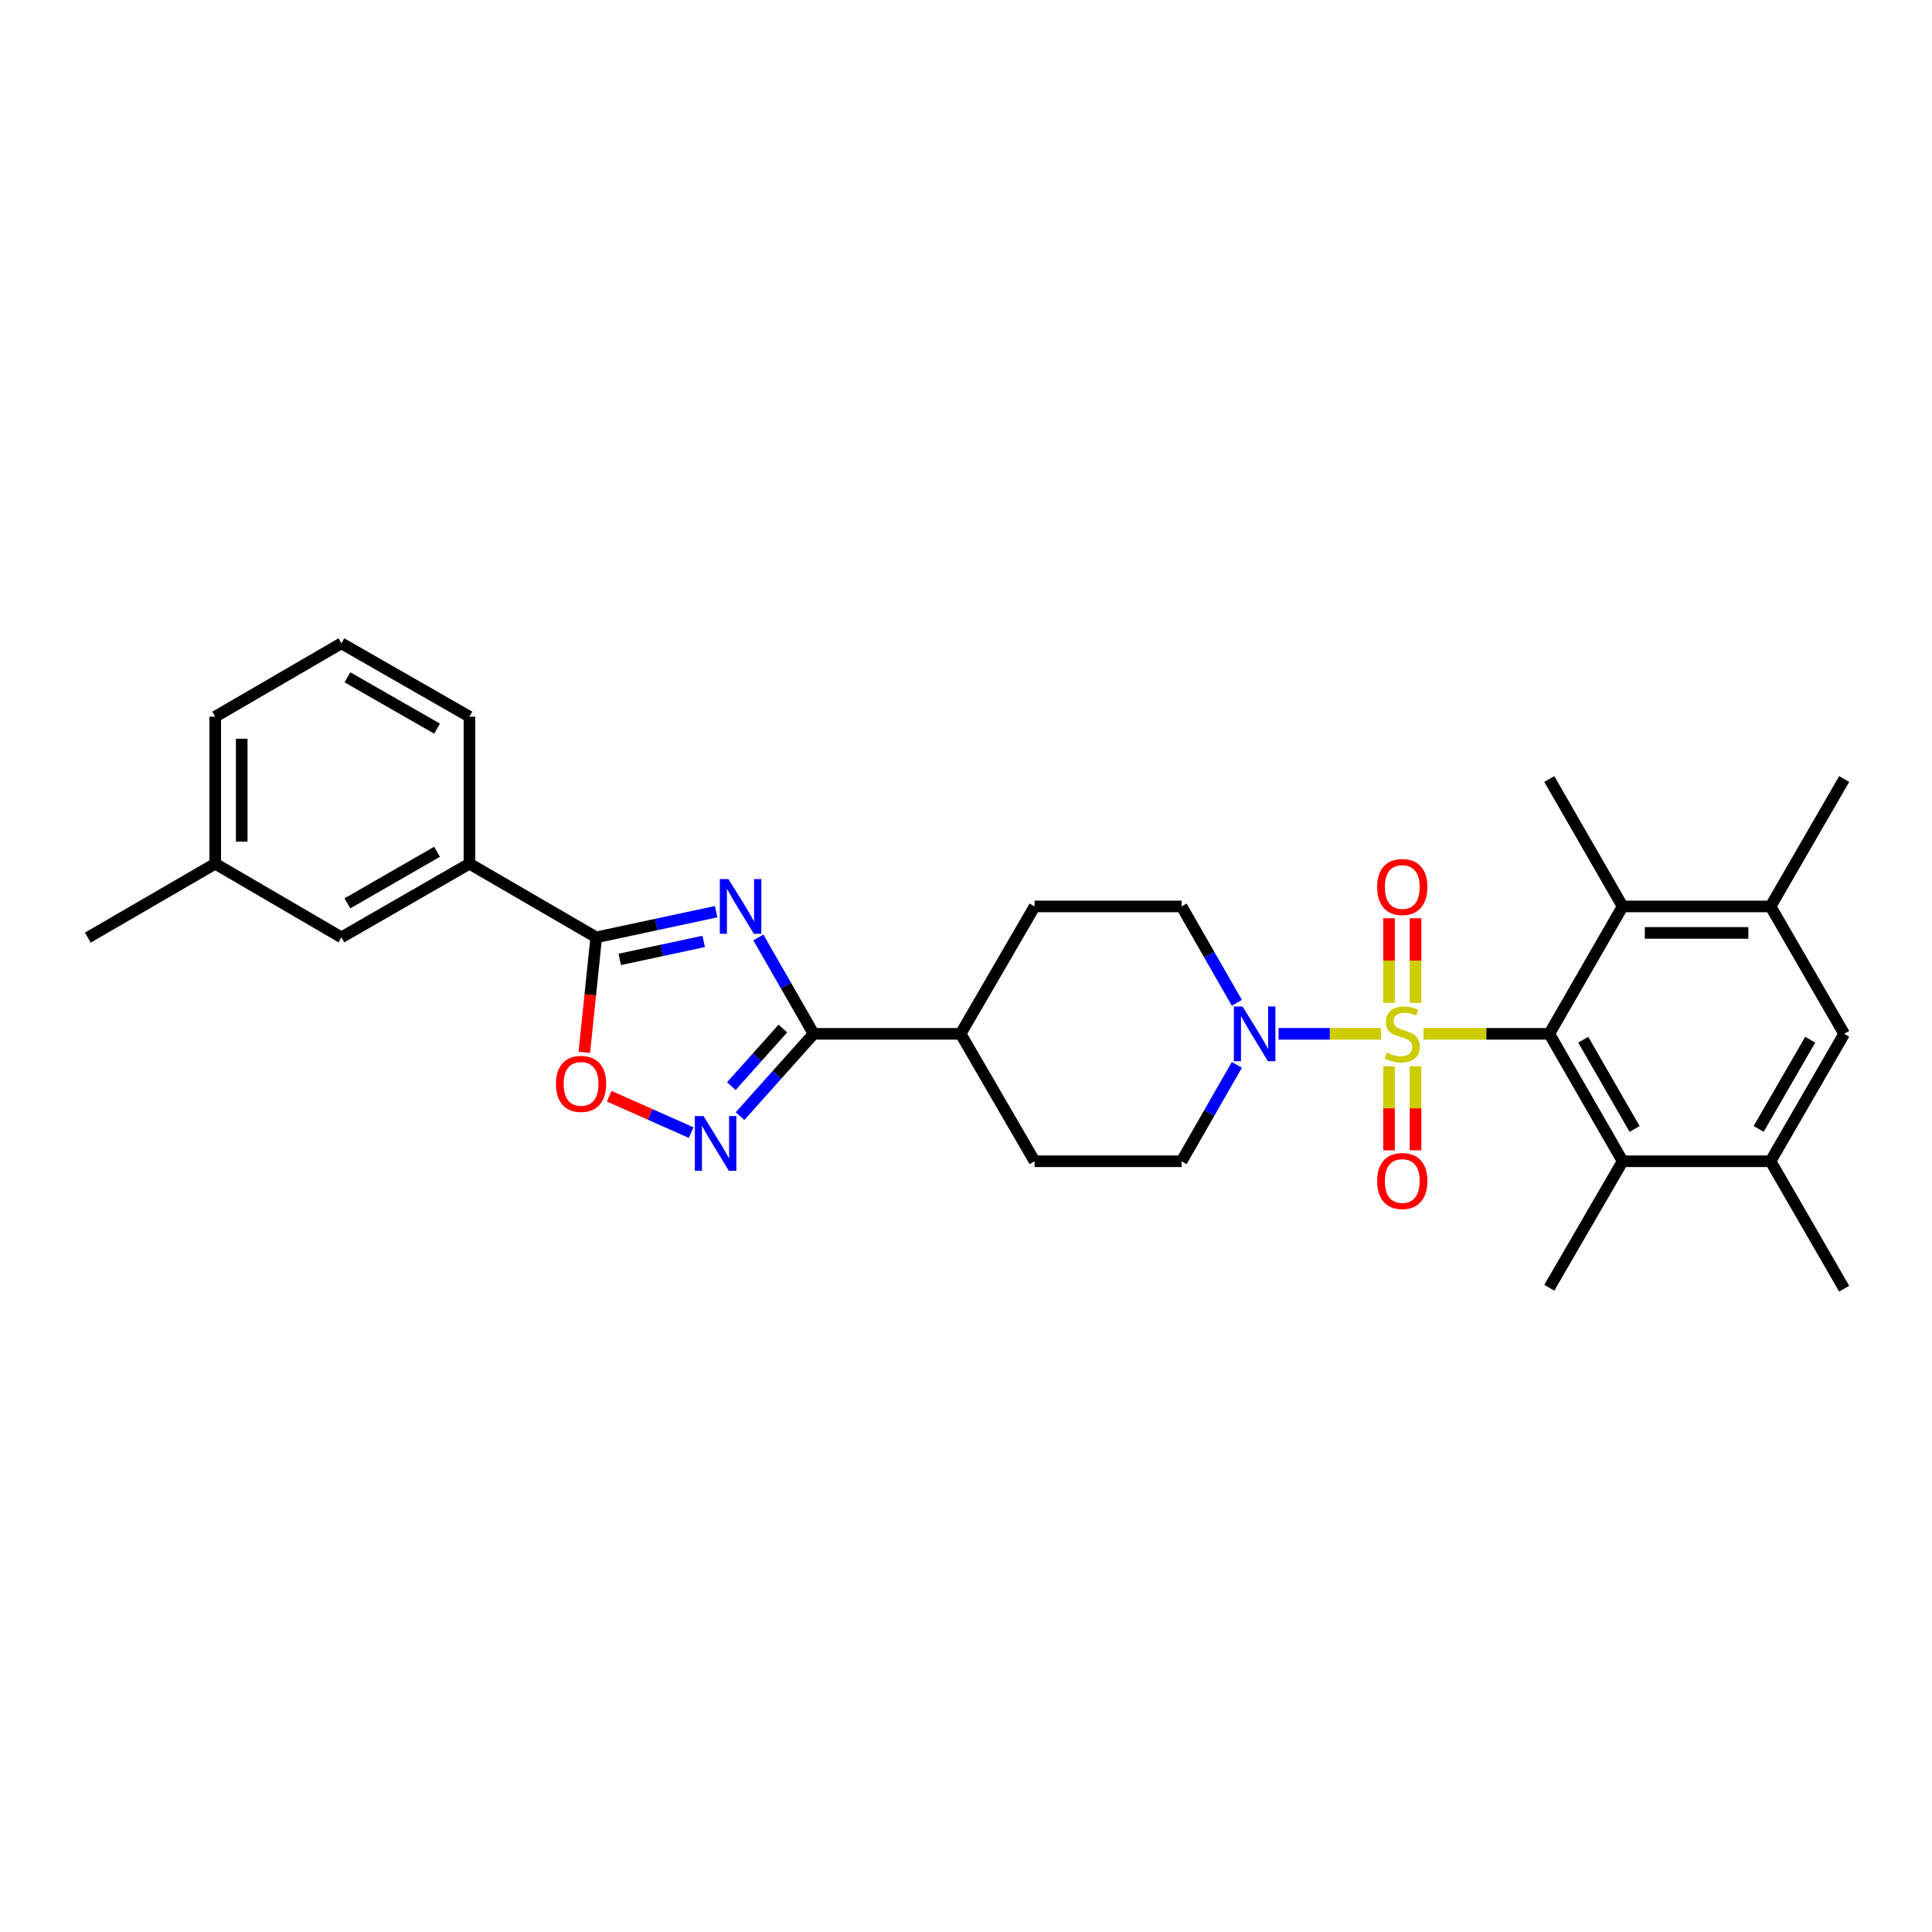 <?xml version='1.0' encoding='iso-8859-1'?>
<svg version='1.1' baseProfile='full'
              xmlns='http://www.w3.org/2000/svg'
                      xmlns:rdkit='http://www.rdkit.org/xml'
                      xmlns:xlink='http://www.w3.org/1999/xlink'
                  xml:space='preserve'
width='1000px' height='1000px' viewBox='0 0 1000 1000'>
<!-- END OF HEADER -->
<rect style='opacity:1.0;fill:#FFFFFF;stroke:none' width='1000' height='1000' x='0' y='0'> </rect>
<path class='bond-1' d='M 736.797,535.112 L 769.353,535.112' style='fill:none;fill-rule:evenodd;stroke:#CCCC00;stroke-width:6px;stroke-linecap:butt;stroke-linejoin:miter;stroke-opacity:1' />
<path class='bond-1' d='M 769.353,535.112 L 801.909,535.112' style='fill:none;fill-rule:evenodd;stroke:#000000;stroke-width:6px;stroke-linecap:butt;stroke-linejoin:miter;stroke-opacity:1' />
<path class='bond-5' d='M 714.824,535.112 L 688.301,535.112' style='fill:none;fill-rule:evenodd;stroke:#CCCC00;stroke-width:6px;stroke-linecap:butt;stroke-linejoin:miter;stroke-opacity:1' />
<path class='bond-5' d='M 688.301,535.112 L 661.777,535.112' style='fill:none;fill-rule:evenodd;stroke:#0000FF;stroke-width:6px;stroke-linecap:butt;stroke-linejoin:miter;stroke-opacity:1' />
<path class='bond-11' d='M 718.963,551.894 L 718.963,573.649' style='fill:none;fill-rule:evenodd;stroke:#CCCC00;stroke-width:6px;stroke-linecap:butt;stroke-linejoin:miter;stroke-opacity:1' />
<path class='bond-11' d='M 718.963,573.649 L 718.963,595.403' style='fill:none;fill-rule:evenodd;stroke:#FF0000;stroke-width:6px;stroke-linecap:butt;stroke-linejoin:miter;stroke-opacity:1' />
<path class='bond-11' d='M 732.667,551.894 L 732.667,573.649' style='fill:none;fill-rule:evenodd;stroke:#CCCC00;stroke-width:6px;stroke-linecap:butt;stroke-linejoin:miter;stroke-opacity:1' />
<path class='bond-11' d='M 732.667,573.649 L 732.667,595.403' style='fill:none;fill-rule:evenodd;stroke:#FF0000;stroke-width:6px;stroke-linecap:butt;stroke-linejoin:miter;stroke-opacity:1' />
<path class='bond-12' d='M 732.667,519.09 L 732.667,497.192' style='fill:none;fill-rule:evenodd;stroke:#CCCC00;stroke-width:6px;stroke-linecap:butt;stroke-linejoin:miter;stroke-opacity:1' />
<path class='bond-12' d='M 732.667,497.192 L 732.667,475.295' style='fill:none;fill-rule:evenodd;stroke:#FF0000;stroke-width:6px;stroke-linecap:butt;stroke-linejoin:miter;stroke-opacity:1' />
<path class='bond-12' d='M 718.963,519.09 L 718.963,497.192' style='fill:none;fill-rule:evenodd;stroke:#CCCC00;stroke-width:6px;stroke-linecap:butt;stroke-linejoin:miter;stroke-opacity:1' />
<path class='bond-12' d='M 718.963,497.192 L 718.963,475.295' style='fill:none;fill-rule:evenodd;stroke:#FF0000;stroke-width:6px;stroke-linecap:butt;stroke-linejoin:miter;stroke-opacity:1' />
<path class='bond-0' d='M 392.531,485.234 L 406.833,510.173' style='fill:none;fill-rule:evenodd;stroke:#0000FF;stroke-width:6px;stroke-linecap:butt;stroke-linejoin:miter;stroke-opacity:1' />
<path class='bond-0' d='M 406.833,510.173 L 421.135,535.112' style='fill:none;fill-rule:evenodd;stroke:#000000;stroke-width:6px;stroke-linecap:butt;stroke-linejoin:miter;stroke-opacity:1' />
<path class='bond-3' d='M 370.67,471.882 L 339.637,478.526' style='fill:none;fill-rule:evenodd;stroke:#0000FF;stroke-width:6px;stroke-linecap:butt;stroke-linejoin:miter;stroke-opacity:1' />
<path class='bond-3' d='M 339.637,478.526 L 308.604,485.17' style='fill:none;fill-rule:evenodd;stroke:#000000;stroke-width:6px;stroke-linecap:butt;stroke-linejoin:miter;stroke-opacity:1' />
<path class='bond-3' d='M 364.229,487.276 L 342.506,491.926' style='fill:none;fill-rule:evenodd;stroke:#0000FF;stroke-width:6px;stroke-linecap:butt;stroke-linejoin:miter;stroke-opacity:1' />
<path class='bond-3' d='M 342.506,491.926 L 320.783,496.577' style='fill:none;fill-rule:evenodd;stroke:#000000;stroke-width:6px;stroke-linecap:butt;stroke-linejoin:miter;stroke-opacity:1' />
<path class='bond-7' d='M 801.909,535.112 L 839.876,601.065' style='fill:none;fill-rule:evenodd;stroke:#000000;stroke-width:6px;stroke-linecap:butt;stroke-linejoin:miter;stroke-opacity:1' />
<path class='bond-7' d='M 819.48,538.168 L 846.057,584.335' style='fill:none;fill-rule:evenodd;stroke:#000000;stroke-width:6px;stroke-linecap:butt;stroke-linejoin:miter;stroke-opacity:1' />
<path class='bond-8' d='M 801.909,535.112 L 839.876,469.174' style='fill:none;fill-rule:evenodd;stroke:#000000;stroke-width:6px;stroke-linecap:butt;stroke-linejoin:miter;stroke-opacity:1' />
<path class='bond-2' d='M 421.135,535.112 L 497.214,535.112' style='fill:none;fill-rule:evenodd;stroke:#000000;stroke-width:6px;stroke-linecap:butt;stroke-linejoin:miter;stroke-opacity:1' />
<path class='bond-4' d='M 421.135,535.112 L 402.085,556.411' style='fill:none;fill-rule:evenodd;stroke:#000000;stroke-width:6px;stroke-linecap:butt;stroke-linejoin:miter;stroke-opacity:1' />
<path class='bond-4' d='M 402.085,556.411 L 383.036,577.71' style='fill:none;fill-rule:evenodd;stroke:#0000FF;stroke-width:6px;stroke-linecap:butt;stroke-linejoin:miter;stroke-opacity:1' />
<path class='bond-4' d='M 405.206,532.366 L 391.871,547.275' style='fill:none;fill-rule:evenodd;stroke:#000000;stroke-width:6px;stroke-linecap:butt;stroke-linejoin:miter;stroke-opacity:1' />
<path class='bond-4' d='M 391.871,547.275 L 378.536,562.185' style='fill:none;fill-rule:evenodd;stroke:#0000FF;stroke-width:6px;stroke-linecap:butt;stroke-linejoin:miter;stroke-opacity:1' />
<path class='bond-14' d='M 308.604,485.17 L 242.979,447.043' style='fill:none;fill-rule:evenodd;stroke:#000000;stroke-width:6px;stroke-linecap:butt;stroke-linejoin:miter;stroke-opacity:1' />
<path class='bond-32' d='M 308.604,485.17 L 305.523,514.941' style='fill:none;fill-rule:evenodd;stroke:#000000;stroke-width:6px;stroke-linecap:butt;stroke-linejoin:miter;stroke-opacity:1' />
<path class='bond-32' d='M 305.523,514.941 L 302.442,544.712' style='fill:none;fill-rule:evenodd;stroke:#FF0000;stroke-width:6px;stroke-linecap:butt;stroke-linejoin:miter;stroke-opacity:1' />
<path class='bond-6' d='M 357.749,586.232 L 336.535,576.816' style='fill:none;fill-rule:evenodd;stroke:#0000FF;stroke-width:6px;stroke-linecap:butt;stroke-linejoin:miter;stroke-opacity:1' />
<path class='bond-6' d='M 336.535,576.816 L 315.322,567.399' style='fill:none;fill-rule:evenodd;stroke:#FF0000;stroke-width:6px;stroke-linecap:butt;stroke-linejoin:miter;stroke-opacity:1' />
<path class='bond-16' d='M 640.193,519.052 L 625.893,494.113' style='fill:none;fill-rule:evenodd;stroke:#0000FF;stroke-width:6px;stroke-linecap:butt;stroke-linejoin:miter;stroke-opacity:1' />
<path class='bond-16' d='M 625.893,494.113 L 611.594,469.174' style='fill:none;fill-rule:evenodd;stroke:#000000;stroke-width:6px;stroke-linecap:butt;stroke-linejoin:miter;stroke-opacity:1' />
<path class='bond-17' d='M 640.195,551.173 L 625.894,576.119' style='fill:none;fill-rule:evenodd;stroke:#0000FF;stroke-width:6px;stroke-linecap:butt;stroke-linejoin:miter;stroke-opacity:1' />
<path class='bond-17' d='M 625.894,576.119 L 611.594,601.065' style='fill:none;fill-rule:evenodd;stroke:#000000;stroke-width:6px;stroke-linecap:butt;stroke-linejoin:miter;stroke-opacity:1' />
<path class='bond-9' d='M 839.876,601.065 L 916.426,601.065' style='fill:none;fill-rule:evenodd;stroke:#000000;stroke-width:6px;stroke-linecap:butt;stroke-linejoin:miter;stroke-opacity:1' />
<path class='bond-23' d='M 839.876,601.065 L 801.909,666.546' style='fill:none;fill-rule:evenodd;stroke:#000000;stroke-width:6px;stroke-linecap:butt;stroke-linejoin:miter;stroke-opacity:1' />
<path class='bond-10' d='M 839.876,469.174 L 916.426,469.174' style='fill:none;fill-rule:evenodd;stroke:#000000;stroke-width:6px;stroke-linecap:butt;stroke-linejoin:miter;stroke-opacity:1' />
<path class='bond-10' d='M 851.358,482.878 L 904.944,482.878' style='fill:none;fill-rule:evenodd;stroke:#000000;stroke-width:6px;stroke-linecap:butt;stroke-linejoin:miter;stroke-opacity:1' />
<path class='bond-22' d='M 839.876,469.174 L 801.909,403.221' style='fill:none;fill-rule:evenodd;stroke:#000000;stroke-width:6px;stroke-linecap:butt;stroke-linejoin:miter;stroke-opacity:1' />
<path class='bond-24' d='M 916.426,601.065 L 954.545,667.018' style='fill:none;fill-rule:evenodd;stroke:#000000;stroke-width:6px;stroke-linecap:butt;stroke-linejoin:miter;stroke-opacity:1' />
<path class='bond-31' d='M 916.426,601.065 L 954.545,535.112' style='fill:none;fill-rule:evenodd;stroke:#000000;stroke-width:6px;stroke-linecap:butt;stroke-linejoin:miter;stroke-opacity:1' />
<path class='bond-31' d='M 910.28,584.315 L 936.963,538.148' style='fill:none;fill-rule:evenodd;stroke:#000000;stroke-width:6px;stroke-linecap:butt;stroke-linejoin:miter;stroke-opacity:1' />
<path class='bond-13' d='M 916.426,469.174 L 954.545,535.112' style='fill:none;fill-rule:evenodd;stroke:#000000;stroke-width:6px;stroke-linecap:butt;stroke-linejoin:miter;stroke-opacity:1' />
<path class='bond-25' d='M 916.426,469.174 L 954.545,403.221' style='fill:none;fill-rule:evenodd;stroke:#000000;stroke-width:6px;stroke-linecap:butt;stroke-linejoin:miter;stroke-opacity:1' />
<path class='bond-18' d='M 242.979,447.043 L 176.714,485.17' style='fill:none;fill-rule:evenodd;stroke:#000000;stroke-width:6px;stroke-linecap:butt;stroke-linejoin:miter;stroke-opacity:1' />
<path class='bond-18' d='M 226.205,440.884 L 179.819,467.573' style='fill:none;fill-rule:evenodd;stroke:#000000;stroke-width:6px;stroke-linecap:butt;stroke-linejoin:miter;stroke-opacity:1' />
<path class='bond-26' d='M 242.979,447.043 L 242.979,370.949' style='fill:none;fill-rule:evenodd;stroke:#000000;stroke-width:6px;stroke-linecap:butt;stroke-linejoin:miter;stroke-opacity:1' />
<path class='bond-15' d='M 497.214,535.112 L 535.5,601.065' style='fill:none;fill-rule:evenodd;stroke:#000000;stroke-width:6px;stroke-linecap:butt;stroke-linejoin:miter;stroke-opacity:1' />
<path class='bond-30' d='M 497.214,535.112 L 535.5,469.174' style='fill:none;fill-rule:evenodd;stroke:#000000;stroke-width:6px;stroke-linecap:butt;stroke-linejoin:miter;stroke-opacity:1' />
<path class='bond-20' d='M 611.594,469.174 L 535.5,469.174' style='fill:none;fill-rule:evenodd;stroke:#000000;stroke-width:6px;stroke-linecap:butt;stroke-linejoin:miter;stroke-opacity:1' />
<path class='bond-19' d='M 611.594,601.065 L 535.5,601.065' style='fill:none;fill-rule:evenodd;stroke:#000000;stroke-width:6px;stroke-linecap:butt;stroke-linejoin:miter;stroke-opacity:1' />
<path class='bond-21' d='M 176.714,485.17 L 111.4,447.043' style='fill:none;fill-rule:evenodd;stroke:#000000;stroke-width:6px;stroke-linecap:butt;stroke-linejoin:miter;stroke-opacity:1' />
<path class='bond-29' d='M 111.4,447.043 L 45.455,485.314' style='fill:none;fill-rule:evenodd;stroke:#000000;stroke-width:6px;stroke-linecap:butt;stroke-linejoin:miter;stroke-opacity:1' />
<path class='bond-33' d='M 111.4,447.043 L 111.4,370.949' style='fill:none;fill-rule:evenodd;stroke:#000000;stroke-width:6px;stroke-linecap:butt;stroke-linejoin:miter;stroke-opacity:1' />
<path class='bond-33' d='M 125.104,435.629 L 125.104,382.363' style='fill:none;fill-rule:evenodd;stroke:#000000;stroke-width:6px;stroke-linecap:butt;stroke-linejoin:miter;stroke-opacity:1' />
<path class='bond-27' d='M 242.979,370.949 L 176.714,332.982' style='fill:none;fill-rule:evenodd;stroke:#000000;stroke-width:6px;stroke-linecap:butt;stroke-linejoin:miter;stroke-opacity:1' />
<path class='bond-27' d='M 226.226,377.144 L 179.841,350.567' style='fill:none;fill-rule:evenodd;stroke:#000000;stroke-width:6px;stroke-linecap:butt;stroke-linejoin:miter;stroke-opacity:1' />
<path class='bond-28' d='M 176.714,332.982 L 111.4,370.949' style='fill:none;fill-rule:evenodd;stroke:#000000;stroke-width:6px;stroke-linecap:butt;stroke-linejoin:miter;stroke-opacity:1' />
<path  class='atom-0' d='M 717.815 544.832
Q 718.135 544.952, 719.455 545.512
Q 720.775 546.072, 722.215 546.432
Q 723.695 546.752, 725.135 546.752
Q 727.815 546.752, 729.375 545.472
Q 730.935 544.152, 730.935 541.872
Q 730.935 540.312, 730.135 539.352
Q 729.375 538.392, 728.175 537.872
Q 726.975 537.352, 724.975 536.752
Q 722.455 535.992, 720.935 535.272
Q 719.455 534.552, 718.375 533.032
Q 717.335 531.512, 717.335 528.952
Q 717.335 525.392, 719.735 523.192
Q 722.175 520.992, 726.975 520.992
Q 730.255 520.992, 733.975 522.552
L 733.055 525.632
Q 729.655 524.232, 727.095 524.232
Q 724.335 524.232, 722.815 525.392
Q 721.295 526.512, 721.335 528.472
Q 721.335 529.992, 722.095 530.912
Q 722.895 531.832, 724.015 532.352
Q 725.175 532.872, 727.095 533.472
Q 729.655 534.272, 731.175 535.072
Q 732.695 535.872, 733.775 537.512
Q 734.895 539.112, 734.895 541.872
Q 734.895 545.792, 732.255 547.912
Q 729.655 549.992, 725.295 549.992
Q 722.775 549.992, 720.855 549.432
Q 718.975 548.912, 716.735 547.992
L 717.815 544.832
' fill='#CCCC00'/>
<path  class='atom-1' d='M 377.06 455.014
L 386.34 470.014
Q 387.26 471.494, 388.74 474.174
Q 390.22 476.854, 390.3 477.014
L 390.3 455.014
L 394.06 455.014
L 394.06 483.334
L 390.18 483.334
L 380.22 466.934
Q 379.06 465.014, 377.82 462.814
Q 376.62 460.614, 376.26 459.934
L 376.26 483.334
L 372.58 483.334
L 372.58 455.014
L 377.06 455.014
' fill='#0000FF'/>
<path  class='atom-5' d='M 364.133 577.686
L 373.413 592.686
Q 374.333 594.166, 375.813 596.846
Q 377.293 599.526, 377.373 599.686
L 377.373 577.686
L 381.133 577.686
L 381.133 606.006
L 377.253 606.006
L 367.293 589.606
Q 366.133 587.686, 364.893 585.486
Q 363.693 583.286, 363.333 582.606
L 363.333 606.006
L 359.653 606.006
L 359.653 577.686
L 364.133 577.686
' fill='#0000FF'/>
<path  class='atom-6' d='M 643.141 520.952
L 652.421 535.952
Q 653.341 537.432, 654.821 540.112
Q 656.301 542.792, 656.381 542.952
L 656.381 520.952
L 660.141 520.952
L 660.141 549.272
L 656.261 549.272
L 646.301 532.872
Q 645.141 530.952, 643.901 528.752
Q 642.701 526.552, 642.341 525.872
L 642.341 549.272
L 638.661 549.272
L 638.661 520.952
L 643.141 520.952
' fill='#0000FF'/>
<path  class='atom-7' d='M 287.763 561.016
Q 287.763 554.216, 291.123 550.416
Q 294.483 546.616, 300.763 546.616
Q 307.043 546.616, 310.403 550.416
Q 313.763 554.216, 313.763 561.016
Q 313.763 567.896, 310.363 571.816
Q 306.963 575.696, 300.763 575.696
Q 294.523 575.696, 291.123 571.816
Q 287.763 567.936, 287.763 561.016
M 300.763 572.496
Q 305.083 572.496, 307.403 569.616
Q 309.763 566.696, 309.763 561.016
Q 309.763 555.456, 307.403 552.656
Q 305.083 549.816, 300.763 549.816
Q 296.443 549.816, 294.083 552.616
Q 291.763 555.416, 291.763 561.016
Q 291.763 566.736, 294.083 569.616
Q 296.443 572.496, 300.763 572.496
' fill='#FF0000'/>
<path  class='atom-12' d='M 712.815 611.286
Q 712.815 604.486, 716.175 600.686
Q 719.535 596.886, 725.815 596.886
Q 732.095 596.886, 735.455 600.686
Q 738.815 604.486, 738.815 611.286
Q 738.815 618.166, 735.415 622.086
Q 732.015 625.966, 725.815 625.966
Q 719.575 625.966, 716.175 622.086
Q 712.815 618.206, 712.815 611.286
M 725.815 622.766
Q 730.135 622.766, 732.455 619.886
Q 734.815 616.966, 734.815 611.286
Q 734.815 605.726, 732.455 602.926
Q 730.135 600.086, 725.815 600.086
Q 721.495 600.086, 719.135 602.886
Q 716.815 605.686, 716.815 611.286
Q 716.815 617.006, 719.135 619.886
Q 721.495 622.766, 725.815 622.766
' fill='#FF0000'/>
<path  class='atom-13' d='M 712.815 459.113
Q 712.815 452.313, 716.175 448.513
Q 719.535 444.713, 725.815 444.713
Q 732.095 444.713, 735.455 448.513
Q 738.815 452.313, 738.815 459.113
Q 738.815 465.993, 735.415 469.913
Q 732.015 473.793, 725.815 473.793
Q 719.575 473.793, 716.175 469.913
Q 712.815 466.033, 712.815 459.113
M 725.815 470.593
Q 730.135 470.593, 732.455 467.713
Q 734.815 464.793, 734.815 459.113
Q 734.815 453.553, 732.455 450.753
Q 730.135 447.913, 725.815 447.913
Q 721.495 447.913, 719.135 450.713
Q 716.815 453.513, 716.815 459.113
Q 716.815 464.833, 719.135 467.713
Q 721.495 470.593, 725.815 470.593
' fill='#FF0000'/>
</svg>
